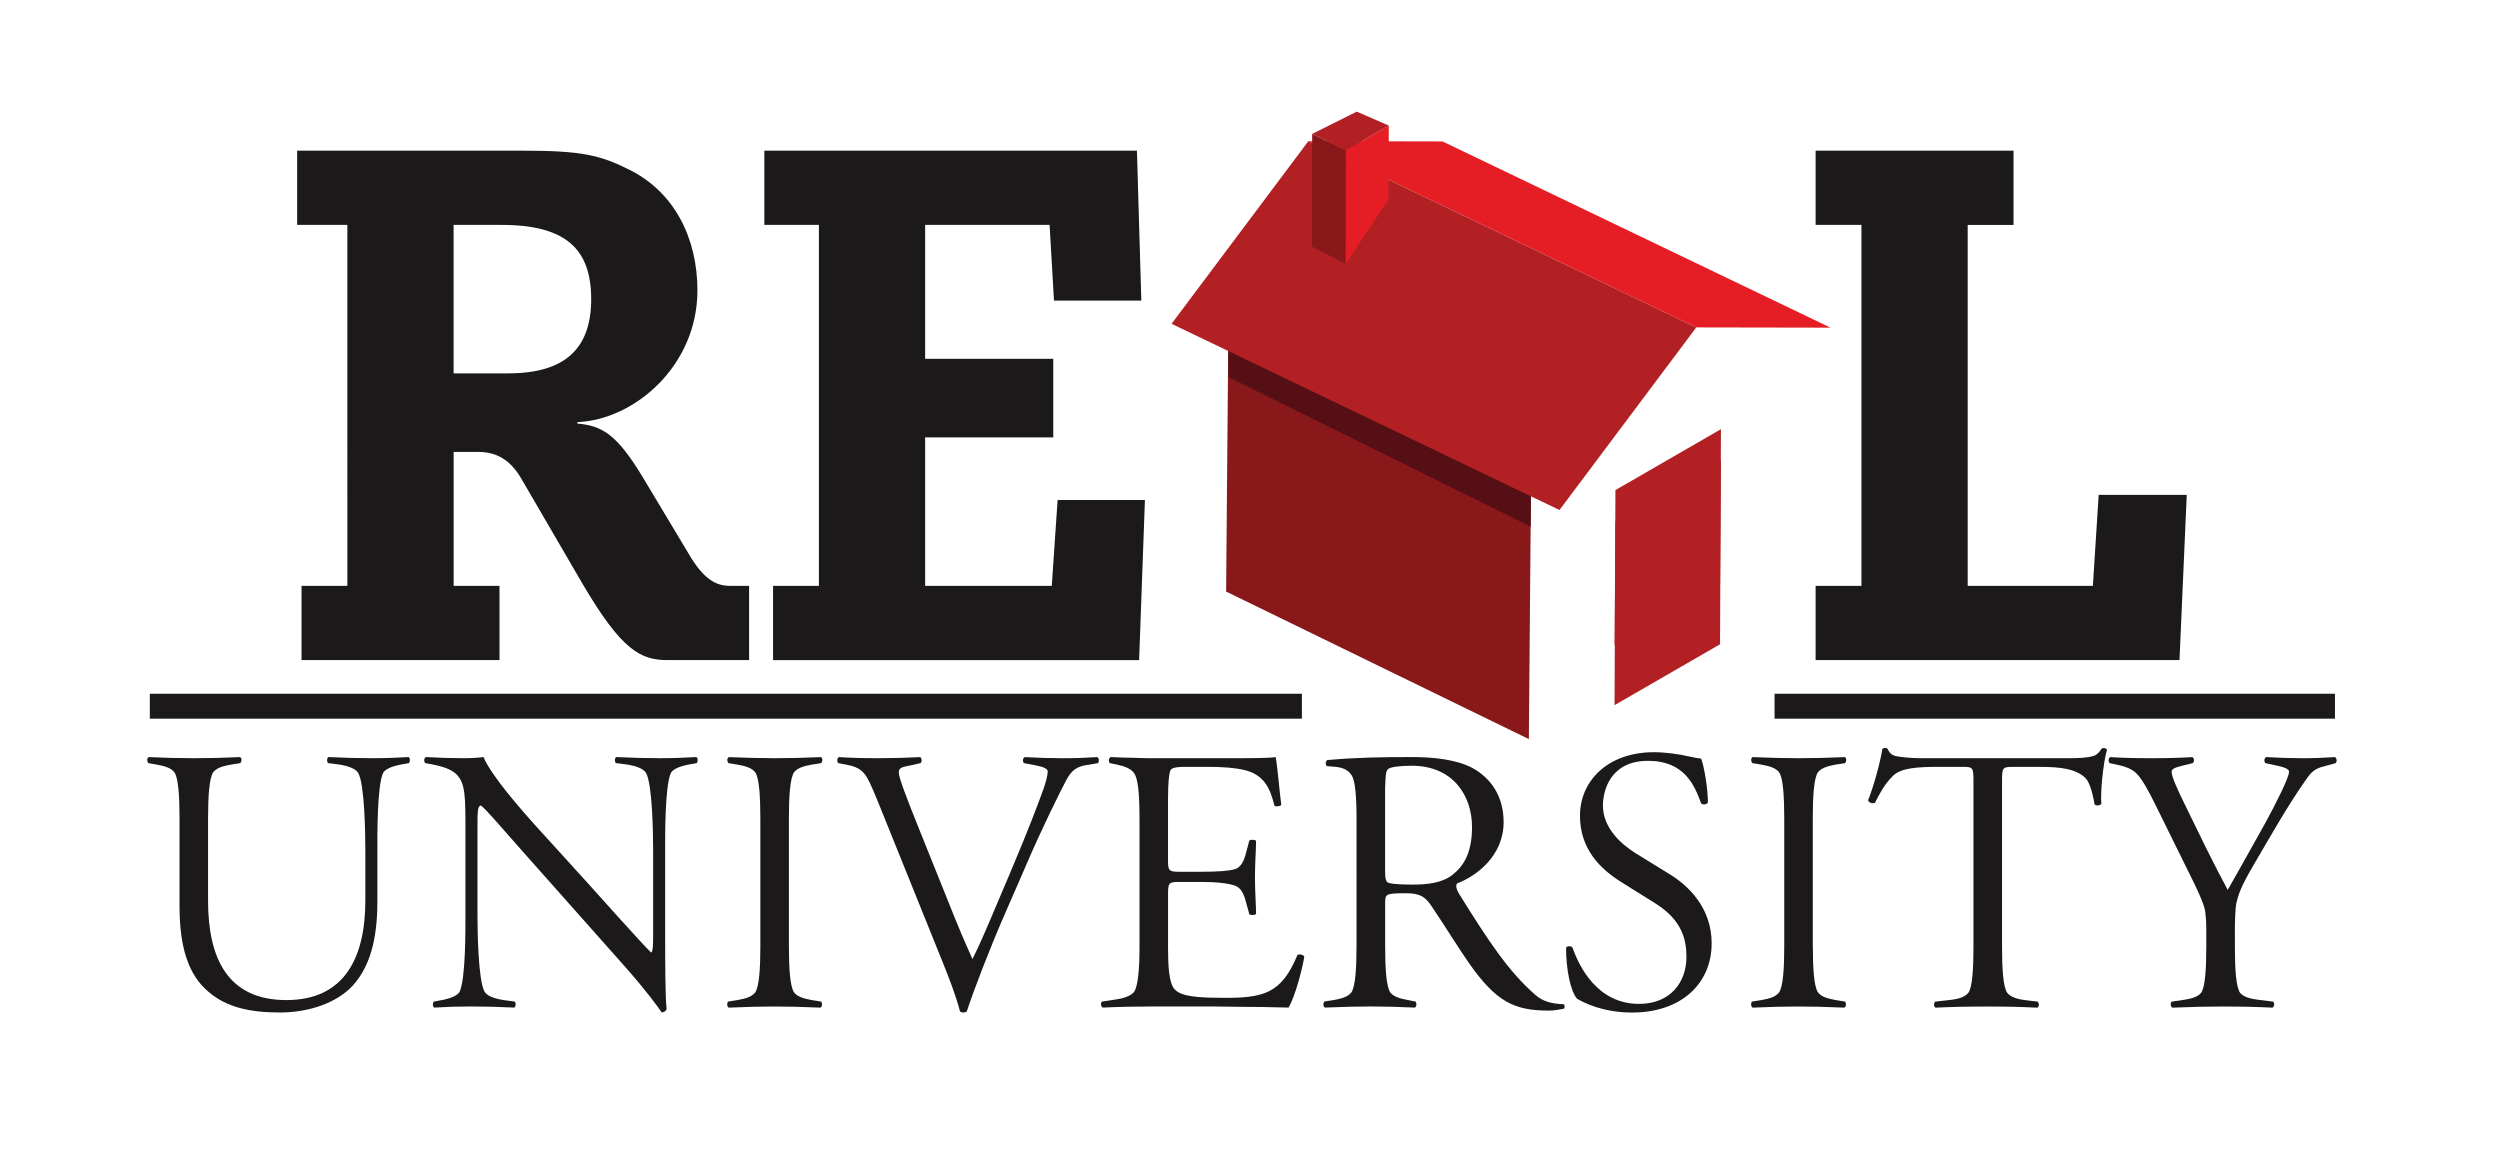 <?xml version="1.0" encoding="utf-8"?>
<!-- Generator: Adobe Illustrator 16.0.4, SVG Export Plug-In . SVG Version: 6.00 Build 0)  -->
<!DOCTYPE svg PUBLIC "-//W3C//DTD SVG 1.1//EN" "http://www.w3.org/Graphics/SVG/1.1/DTD/svg11.dtd">
<svg version="1.1" id="Layer_1" xmlns="http://www.w3.org/2000/svg" xmlns:xlink="http://www.w3.org/1999/xlink" x="0px" y="0px"
	 width="161.354px" height="75.168px" viewBox="0 0 161.354 75.168" enable-background="new 0 0 161.354 75.168"
	 xml:space="preserve">
<g>
	<g>
		<path fill="#1B1919" d="M24.359,58.064c0,2.015-0.268,4.079-1.58,5.536c-1.043,1.14-2.864,1.748-4.71,1.748
			c-1.896,0-3.447-0.315-4.639-1.358c-1.262-1.071-1.843-2.843-1.843-5.492v-5.679c0-1.408-0.074-2.646-0.341-2.985
			c-0.243-0.316-0.751-0.413-1.142-0.486L9.57,49.252c-0.097-0.146-0.097-0.293,0.024-0.388c1.141,0.048,1.917,0.072,2.913,0.072
			c1.043,0,1.895-0.024,2.985-0.072c0.123,0.072,0.123,0.241,0.026,0.388l-0.607,0.096c-0.389,0.074-0.899,0.17-1.142,0.486
			c-0.266,0.365-0.34,1.577-0.34,2.985v5.316c0,3.741,1.289,6.411,5.053,6.411c3.763,0,5.098-2.744,5.098-6.435v-3.205
			c0-1.142-0.048-4.298-0.46-5.023c-0.172-0.271-0.608-0.438-1.216-0.537l-0.729-0.095c-0.097-0.098-0.071-0.342,0.024-0.39
			c0.972,0.048,1.869,0.074,2.791,0.074c0.899,0,1.556-0.026,2.382-0.074c0.097,0.074,0.12,0.243,0.023,0.39l-0.655,0.12
			c-0.462,0.098-0.924,0.291-1.021,0.534c-0.388,0.874-0.362,4.129-0.362,5.003v3.155H24.359L24.359,58.064z"/>
		<path fill="#1B1919" d="M42.931,60.831c0,0.729,0,3.716,0.096,4.274c-0.023,0.123-0.121,0.217-0.315,0.243
			c-0.291-0.414-0.922-1.313-2.379-2.963l-6.531-7.355c-1.822-2.065-2.307-2.646-2.745-3.034c-0.24,0-0.24,0.361-0.24,1.504v5.487
			c0,1.14,0.046,4.298,0.459,5.024c0.17,0.269,0.609,0.438,1.215,0.534l0.728,0.098c0.096,0.096,0.072,0.339-0.024,0.388
			c-0.973-0.049-1.87-0.072-2.792-0.072c-0.899,0-1.555,0.023-2.379,0.072c-0.098-0.072-0.122-0.242-0.025-0.388l0.655-0.123
			c0.461-0.098,0.922-0.29,1.019-0.532c0.39-0.876,0.366-4.13,0.366-5.002v-5.101c0-2.525,0.025-3.373-0.655-3.979
			c-0.366-0.296-0.849-0.439-1.435-0.561L27.44,49.25c-0.097-0.146-0.072-0.314,0.049-0.389c0.827,0.048,1.603,0.074,2.404,0.074
			c0.557,0,0.97-0.026,1.312-0.074c0.484,1.141,2.16,3.134,4.102,5.243l2.404,2.647c1.14,1.263,3.692,4.128,4.32,4.734
			c0.124-0.096,0.124-0.584,0.124-1.262v-5.318c0-1.141-0.049-4.299-0.462-5.024c-0.172-0.27-0.607-0.438-1.216-0.536L39.75,49.25
			c-0.097-0.098-0.072-0.342,0.023-0.389c0.973,0.048,1.87,0.074,2.792,0.074c0.899,0,1.555-0.026,2.381-0.074
			c0.096,0.074,0.12,0.242,0.023,0.389l-0.653,0.121c-0.462,0.097-0.923,0.291-1.023,0.535c-0.387,0.873-0.363,4.127-0.363,5.002
			L42.931,60.831L42.931,60.831z"/>
		<path fill="#1B1919" d="M50.917,61.076c0,1.407,0.073,2.623,0.341,2.986c0.242,0.314,0.753,0.411,1.142,0.484l0.607,0.099
			c0.072,0.122,0.072,0.315-0.05,0.389c-1.261-0.051-1.991-0.073-2.962-0.073s-1.698,0.022-2.961,0.073
			c-0.122-0.073-0.122-0.268-0.049-0.389l0.608-0.099c0.387-0.071,0.897-0.168,1.141-0.484c0.267-0.363,0.34-1.579,0.34-2.986V52.82
			c0-1.408-0.072-2.646-0.34-2.986c-0.244-0.314-0.754-0.412-1.141-0.485l-0.583-0.096c-0.097-0.146-0.097-0.293,0.025-0.388
			c1.19,0.047,1.966,0.071,2.961,0.071c1.046,0,1.896-0.024,2.988-0.071c0.121,0.071,0.121,0.241,0.024,0.388L52.4,49.349
			c-0.389,0.074-0.899,0.172-1.142,0.485c-0.268,0.367-0.341,1.578-0.341,2.986L50.917,61.076L50.917,61.076z"/>
		<path fill="#1B1919" d="M57.06,52.725c-0.606-1.507-0.875-2.162-1.118-2.574c-0.24-0.39-0.557-0.63-1.116-0.754l-0.727-0.145
			c-0.097-0.146-0.072-0.315,0.047-0.388c0.729,0.048,1.53,0.072,2.55,0.072c0.971,0,1.796-0.024,2.695-0.072
			c0.121,0.095,0.121,0.29,0.024,0.388l-0.631,0.145c-0.534,0.098-0.777,0.146-0.777,0.461c0,0.315,0.509,1.65,1.262,3.521
			l2.381,5.926c0.557,1.382,0.995,2.305,1.115,2.597c0.194-0.388,0.511-1.044,1.068-2.354l1.361-3.205
			c1.212-2.864,1.772-4.369,2.161-5.439c0.168-0.485,0.267-0.898,0.267-1.116c0-0.173-0.267-0.292-0.777-0.39l-0.754-0.144
			c-0.097-0.098-0.097-0.315,0.049-0.39c0.9,0.048,1.675,0.074,2.429,0.074c0.801,0,1.529-0.026,2.258-0.074
			c0.12,0.097,0.12,0.267,0.049,0.39l-0.727,0.12c-0.608,0.098-0.973,0.291-1.338,0.995c-0.339,0.632-1.578,3.109-2.622,5.56
			l-1.312,3.011c-0.971,2.21-2.063,5.053-2.477,6.338c-0.049,0.046-0.146,0.073-0.218,0.073c-0.073,0-0.17-0.027-0.22-0.073
			c-0.266-1.021-0.728-2.212-1.14-3.229L57.06,52.725z"/>
		<path fill="#1B1919" d="M73.544,52.77c0-1.602-0.097-2.501-0.34-2.863c-0.218-0.294-0.559-0.438-1.116-0.56l-0.462-0.095
			c-0.097-0.123-0.072-0.293,0.049-0.39c0.558,0.023,1.02,0.048,1.505,0.048c0.462,0.026,0.923,0.026,1.409,0.026h4.468
			c1.551,0,2.912,0,3.275-0.074c0.097,0.414,0.243,2.16,0.364,3.084c-0.07,0.097-0.291,0.124-0.436,0.073
			c-0.267-1.094-0.654-2.041-1.992-2.33c-0.509-0.124-1.287-0.196-2.378-0.196h-1.338c-0.825,0-0.995,0.098-1.043,0.316
			c-0.048,0.193-0.123,0.606-0.123,1.771v3.86c0,0.754,0.027,0.826,0.731,0.826h1.36c1.066,0,1.845-0.048,2.232-0.17
			c0.244-0.072,0.512-0.314,0.679-0.922l0.246-0.924c0.096-0.071,0.362-0.071,0.436,0.025c0,0.485-0.073,1.455-0.073,2.354
			c0,0.922,0.073,1.845,0.073,2.355c-0.073,0.096-0.34,0.096-0.436,0.024l-0.268-0.973c-0.145-0.485-0.34-0.752-0.655-0.873
			c-0.414-0.147-1.167-0.242-2.233-0.242h-1.36c-0.705,0-0.73,0.073-0.73,0.826v3.422c0,1.142,0.051,2.258,0.414,2.672
			c0.266,0.291,0.751,0.558,2.864,0.558c2.94,0.051,4.03-0.267,5.077-2.767c0.121-0.075,0.413,0,0.438,0.121
			c-0.123,0.775-0.606,2.622-1.02,3.279c-1.093-0.026-2.162-0.05-3.206-0.05c-1.019-0.023-2.041-0.023-3.059-0.023h-2.305
			c-1.216,0-2.307,0.023-3.424,0.073c-0.121-0.073-0.145-0.268-0.048-0.389l0.97-0.146c0.388-0.049,0.899-0.218,1.093-0.462
			c0.268-0.338,0.364-1.508,0.364-2.916V52.77H73.544z"/>
		<path fill="#1B1919" d="M87.553,52.77c0-1.383-0.098-2.377-0.291-2.692c-0.196-0.317-0.484-0.535-1.069-0.584l-0.56-0.05
			c-0.096-0.098-0.096-0.268,0.027-0.388c1.867-0.17,3.52-0.194,5.463-0.194c1.359,0,2.864,0.146,3.906,0.704
			c1.167,0.632,2.017,1.797,2.017,3.496c0,2.185-1.773,3.497-3.009,3.956c-0.099,0.172-0.024,0.392,0.096,0.608
			c1.943,3.132,3.23,5.074,4.954,6.58c0.459,0.413,1.041,0.583,1.845,0.608c0.071,0.072,0.071,0.239,0,0.29
			c-0.243,0.048-0.607,0.122-0.996,0.122c-2.233,0-3.399-0.606-5.121-3.059c-0.632-0.9-1.652-2.551-2.428-3.692
			c-0.364-0.532-0.657-0.824-1.628-0.824c-1.312,0-1.359,0.048-1.359,0.608v2.814c0,1.408,0.07,2.625,0.338,2.988
			c0.244,0.313,0.753,0.41,1.143,0.484l0.485,0.097c0.074,0.122,0.074,0.315-0.049,0.388c-1.142-0.049-1.869-0.072-2.841-0.072
			c-0.971,0-1.699,0.023-2.962,0.072c-0.122-0.072-0.122-0.266-0.05-0.388l0.607-0.097c0.388-0.074,0.898-0.171,1.14-0.484
			c0.268-0.363,0.341-1.58,0.341-2.988L87.553,52.77L87.553,52.77z M89.398,56.293c0,0.39,0.049,0.533,0.122,0.629
			c0.098,0.097,0.559,0.172,1.602,0.172c0.995,0,1.943-0.097,2.624-0.631c0.678-0.535,1.261-1.359,1.261-3.085
			c0-2.039-1.24-3.956-3.886-3.956c-0.729,0-1.386,0.072-1.529,0.217c-0.145,0.097-0.169,0.388-0.195,1.263v5.392H89.398z"/>
		<path fill="#1B1919" d="M108.969,48.813c0.266,0.051,0.531,0.123,0.825,0.145c0.218,0.585,0.437,1.993,0.437,2.839
			c-0.073,0.126-0.316,0.174-0.437,0.053c-0.414-1.119-1.046-2.745-3.425-2.745c-2.402,0-2.913,1.868-2.913,2.891
			c0,1.479,1.237,2.523,2.089,3.06l2.28,1.407c1.094,0.68,2.648,2.09,2.648,4.419c0,2.621-1.992,4.469-5.124,4.469
			c-1.894,0-3.134-0.632-3.571-0.899c-0.413-0.485-0.703-1.895-0.703-3.279c0.097-0.146,0.316-0.121,0.414-0.023
			c0.437,1.262,1.625,3.642,4.296,3.642c2.039,0,3.061-1.408,3.061-3.033c0-1.096-0.269-2.38-2.04-3.474l-2.137-1.336
			c-1.407-0.874-2.694-2.162-2.694-4.298c0-2.234,1.771-4.103,4.781-4.103C107.462,48.549,108.36,48.668,108.969,48.813z"/>
		<path fill="#1B1919" d="M117.004,61.076c0,1.407,0.072,2.623,0.34,2.986c0.242,0.314,0.753,0.411,1.14,0.484l0.607,0.099
			c0.073,0.122,0.073,0.315-0.048,0.389c-1.262-0.051-1.99-0.073-2.963-0.073c-0.97,0-1.698,0.022-2.962,0.073
			c-0.122-0.073-0.122-0.268-0.05-0.389l0.608-0.099c0.387-0.071,0.898-0.168,1.14-0.484c0.27-0.363,0.342-1.579,0.342-2.986V52.82
			c0-1.408-0.071-2.646-0.342-2.986c-0.241-0.314-0.753-0.412-1.14-0.485l-0.584-0.096c-0.097-0.146-0.097-0.293,0.023-0.388
			c1.192,0.047,1.97,0.071,2.963,0.071c1.043,0,1.894-0.024,2.988-0.071c0.121,0.071,0.121,0.241,0.022,0.388l-0.608,0.096
			c-0.386,0.074-0.896,0.172-1.14,0.485c-0.268,0.367-0.34,1.578-0.34,2.986v8.256H117.004z"/>
		<path fill="#1B1919" d="M133.416,48.937c0.776,0,1.287-0.024,1.699-0.146c0.193-0.05,0.39-0.241,0.534-0.485
			c0.097-0.049,0.294-0.024,0.34,0.071c-0.268,0.947-0.437,2.914-0.362,3.496c-0.074,0.124-0.318,0.148-0.438,0.051
			c-0.169-0.948-0.365-1.529-0.656-1.772c-0.629-0.537-1.555-0.656-2.891-0.656h-1.675c-0.727,0-0.752,0.023-0.752,0.947v10.683
			c0,1.409,0.073,2.599,0.342,2.963c0.24,0.292,0.752,0.414,1.14,0.46l0.826,0.099c0.096,0.122,0.096,0.29-0.023,0.389
			c-1.045-0.051-1.942-0.073-3.182-0.073c-1.409,0-2.404,0.022-3.399,0.073c-0.121-0.099-0.121-0.268-0.023-0.389l1.067-0.122
			c0.389-0.051,0.825-0.147,1.069-0.438c0.266-0.34,0.339-1.556,0.339-2.964V50.441c0-0.925-0.025-0.948-0.752-0.948h-1.409
			c-1.506,0-2.55,0.072-3.059,0.606c-0.559,0.558-0.825,1.117-1.143,1.724c-0.146,0.048-0.39,0-0.437-0.17
			c0.389-0.995,0.775-2.428,0.923-3.325c0.122-0.072,0.241-0.072,0.339,0c0.048,0.119,0.146,0.338,0.414,0.436
			c0.266,0.098,1.115,0.172,1.747,0.172L133.416,48.937L133.416,48.937z"/>
		<path fill="#1B1919" d="M144.244,61.123c0,1.408,0.072,2.598,0.341,2.964c0.242,0.291,0.752,0.386,1.139,0.437l0.996,0.123
			c0.098,0.121,0.074,0.315-0.048,0.389c-0.996-0.051-1.969-0.073-3.278-0.073c-1.067,0-1.896,0.022-3.182,0.073
			c-0.121-0.051-0.146-0.293-0.049-0.389l0.826-0.123c0.315-0.051,0.825-0.146,1.066-0.437c0.27-0.34,0.342-1.556,0.342-2.964v-1.09
			c0-0.221,0-0.705-0.072-1.216c-0.05-0.387-0.367-1.091-0.706-1.798l-2.478-5.023c-0.486-0.995-0.922-1.773-1.285-2.112
			c-0.292-0.268-0.702-0.414-1.044-0.487l-0.658-0.144c-0.095-0.123-0.071-0.341,0.049-0.388c0.681,0.047,1.604,0.071,2.623,0.071
			c1.021,0,1.944-0.024,2.67-0.071c0.125,0.071,0.148,0.266,0.028,0.388l-0.779,0.193c-0.389,0.099-0.584,0.195-0.584,0.364
			c0,0.315,0.341,1.067,0.804,2.016c0.922,1.896,1.82,3.765,2.814,5.609c0.826-1.433,1.605-2.866,2.429-4.322
			c0.729-1.337,1.531-2.938,1.531-3.304c0-0.17-0.292-0.29-0.754-0.387l-0.777-0.169c-0.097-0.124-0.073-0.315,0.05-0.39
			c0.873,0.048,1.578,0.074,2.332,0.074c0.751,0,1.431-0.026,2.112-0.074c0.12,0.074,0.145,0.291,0.048,0.39l-0.704,0.192
			c-0.606,0.147-0.85,0.34-1.214,0.875c-1.213,1.724-2.257,3.594-3.326,5.413c-0.922,1.557-1.046,2.04-1.166,2.549
			c-0.074,0.366-0.097,1.215-0.097,1.726L144.244,61.123L144.244,61.123z"/>
	</g>
	<path fill="#1B1919" d="M22.418,14.515h-3.239V9.724h14.515c3.85,0,5.025,0.281,6.906,1.221c2.957,1.458,4.413,4.463,4.413,7.796
		c0,4.886-4.085,8.361-7.748,8.501v0.096c1.644,0.14,2.583,0.75,4.227,3.474l2.958,4.933c0.986,1.689,1.788,2.067,2.679,2.067h1.219
		v4.791h-5.259c-1.739,0-2.959-0.612-5.496-4.931l-3.994-6.86c-0.655-1.079-1.5-1.644-2.722-1.644h-1.598v8.645h2.96v4.79H19.462
		v-4.79h2.957L22.418,14.515L22.418,14.515z M29.276,24.098H32.8c3.665,0,5.356-1.598,5.356-4.792c0-3.195-1.597-4.791-5.779-4.791
		h-3.101V24.098L29.276,24.098z"/>
	<path fill="#1B1919" d="M68.26,32.27h5.635l-0.374,10.334H49.894v-4.79h2.959V14.515h-3.521V9.724h24.047l0.284,9.676h-5.637
		l-0.284-4.885h-8.032v8.642h8.269v5.073h-8.269v9.583h8.173L68.26,32.27z"/>
	<path fill="#1B1919" d="M135.452,31.94h5.684l-0.468,10.663h-23.485v-4.79h2.958V14.515h-2.958V9.724h12.774v4.792h-2.959v23.297
		h8.08L135.452,31.94z"/>
	<g>
		<polyline fill="#88181A" points="98.675,47.703 98.821,30.366 79.284,20.842 79.135,38.18 		"/>
		<g>
			<g>
				<polygon fill="#B22024" points="111.072,29.712 111.015,37.711 104.206,41.643 104.262,33.641 				"/>
			</g>
			<g>
				<polygon fill="#B22024" points="111.072,27.699 111.015,41.581 104.206,45.512 104.262,31.631 				"/>
			</g>
		</g>
		<polygon fill="#560F14" points="98.821,30.366 79.284,20.842 79.284,24.335 98.792,33.99 		"/>
		<g>
			<g>
				<polygon fill="#B22024" points="84.444,9.111 109.48,21.132 100.652,32.917 75.614,20.899 				"/>
			</g>
			<g>
				<polygon fill="#E51E25" points="84.444,9.111 109.48,21.132 118.143,21.148 93.104,9.129 				"/>
			</g>
			<g>
				<g>
					<g>
						<polygon fill="#E51E25" points="89.635,8.104 89.61,12.875 86.84,17.037 86.863,9.704 						"/>
					</g>
				</g>
				<g>
					<g>
						<polygon fill="#88181A" points="84.692,8.641 84.669,15.905 86.84,17.037 86.863,9.704 						"/>
					</g>
				</g>
				<g>
					<g>
						<polygon fill="#B22024" points="89.635,8.104 87.567,7.206 84.692,8.641 86.863,9.704 						"/>
					</g>
				</g>
			</g>
		</g>
	</g>
	<g>
		<rect x="9.67" y="44.775" fill="#1B1919" width="74.356" height="1.609"/>
	</g>
	<g>
		<rect x="114.533" y="44.775" fill="#1B1919" width="36.169" height="1.609"/>
	</g>
</g>
</svg>
